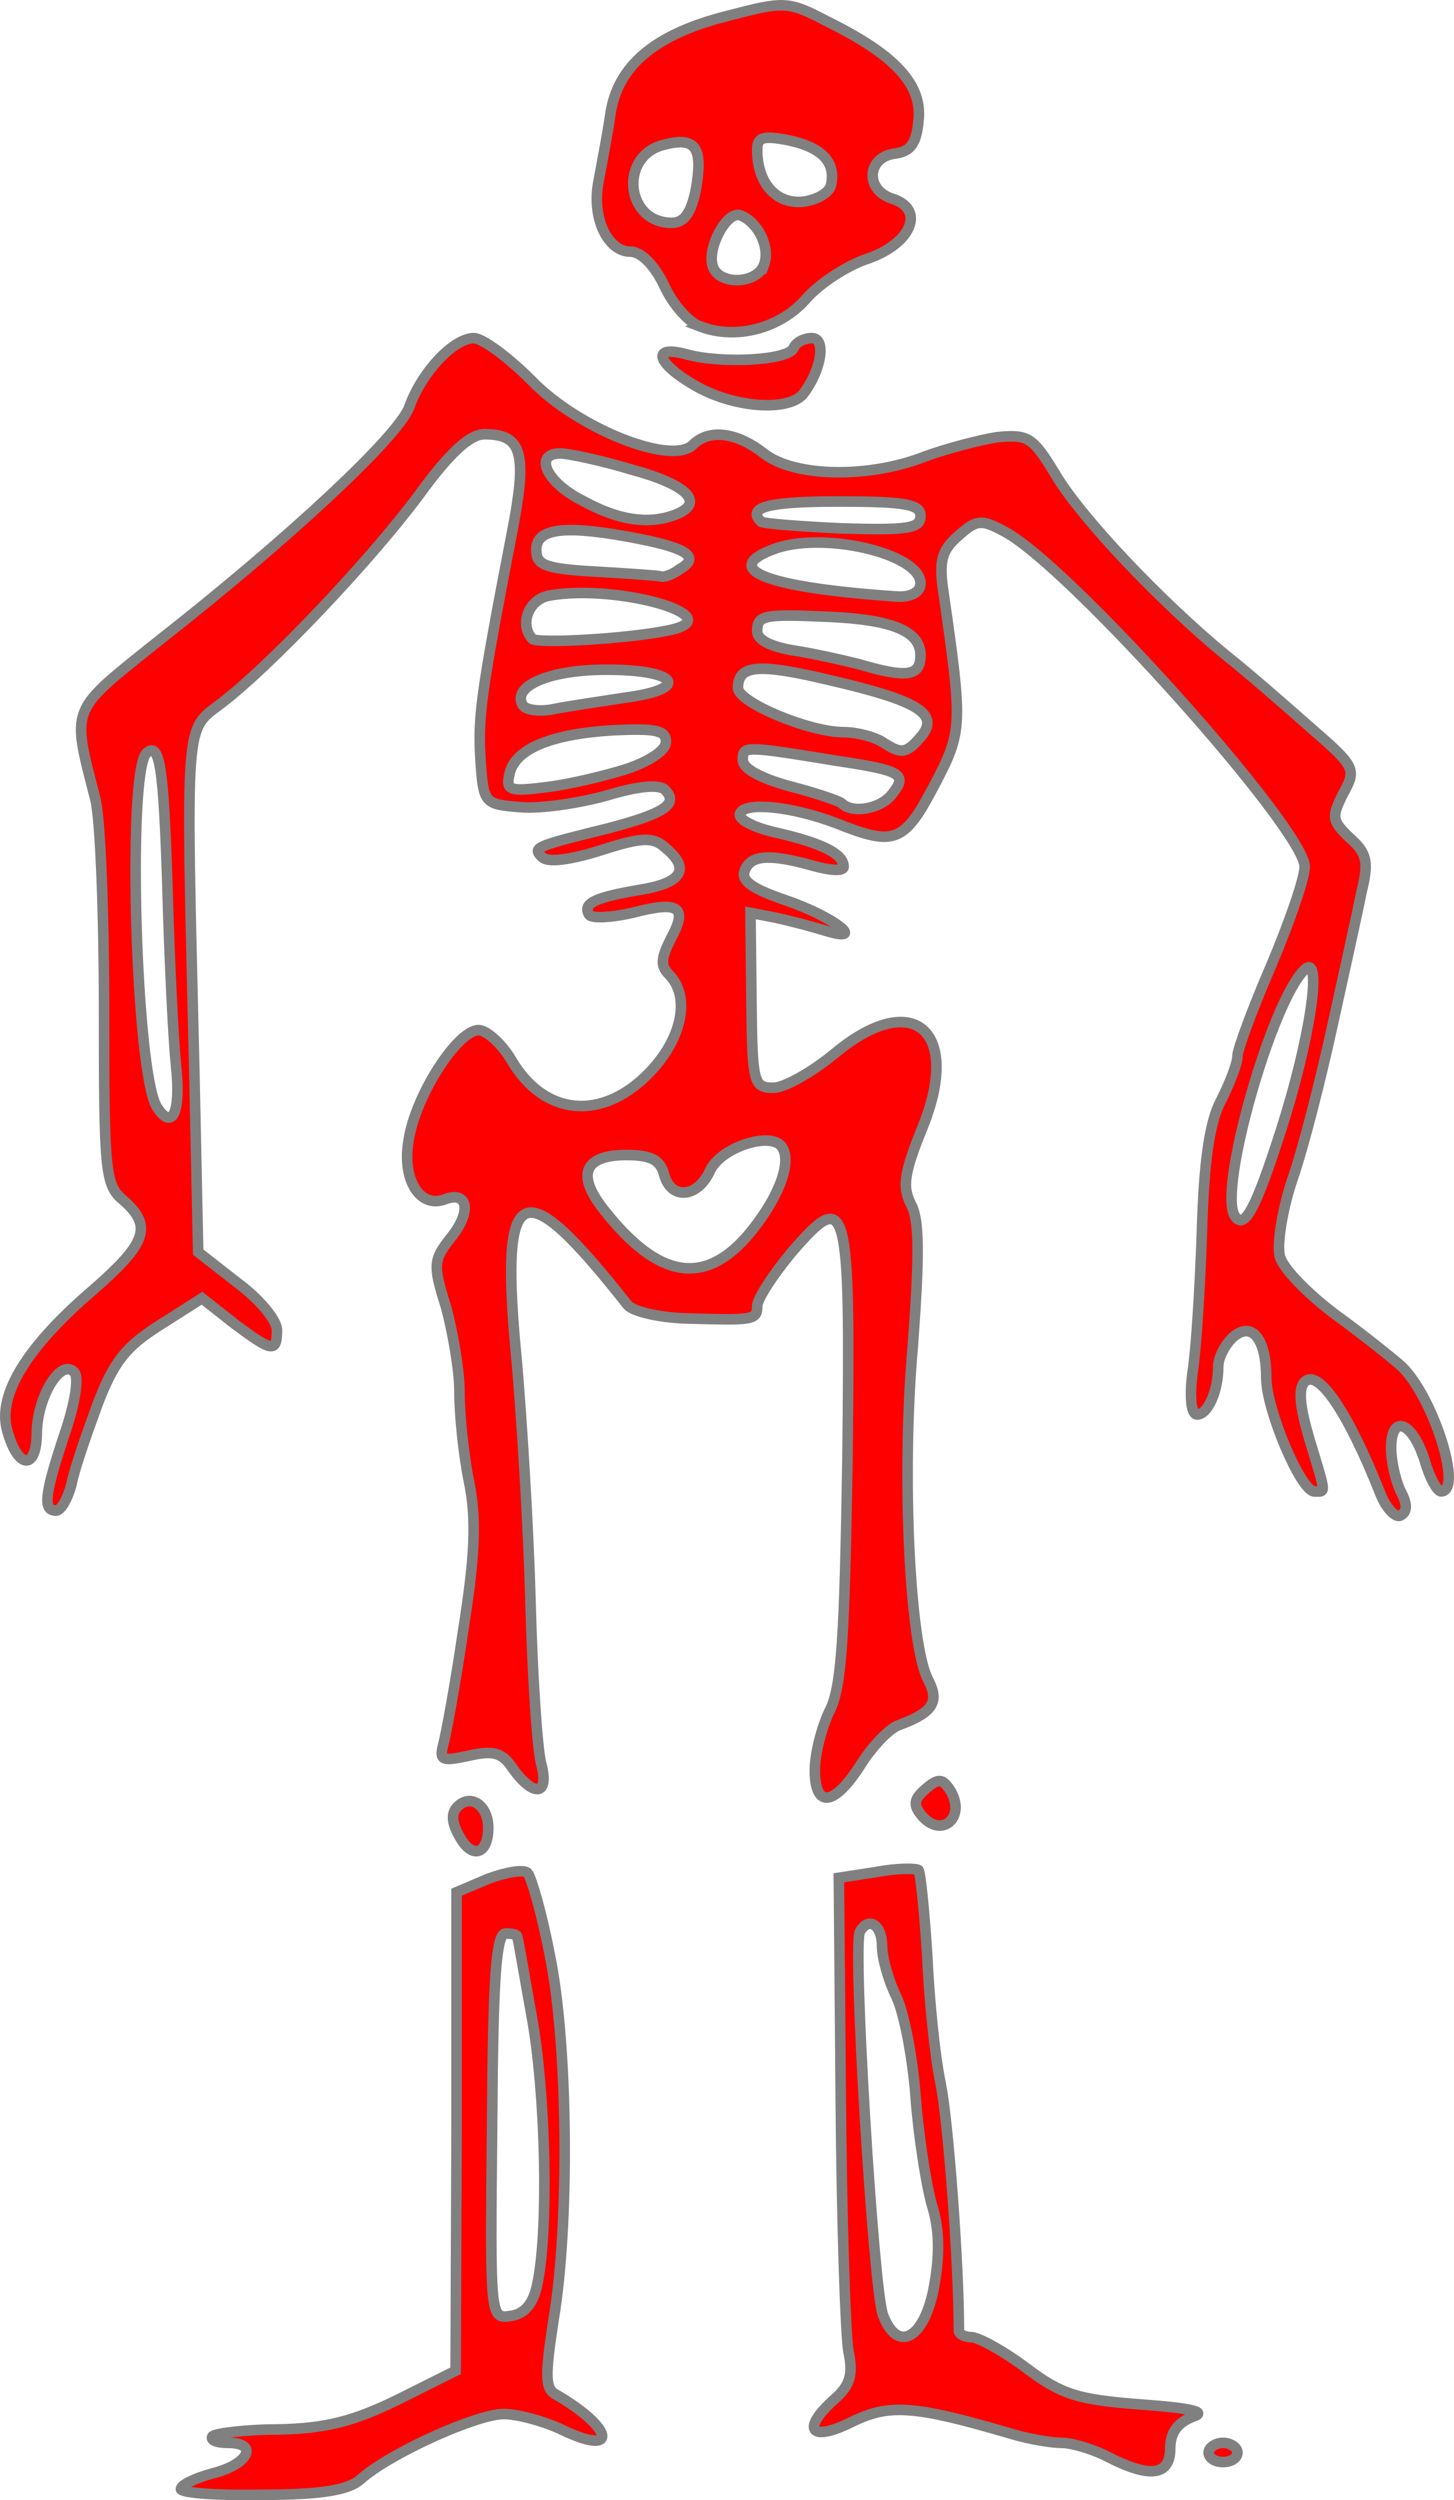 <?xml version="1.0" encoding="UTF-8" standalone="no"?>
<svg
   xmlns:dc="http://purl.org/dc/elements/1.1/"
   xmlns:cc="http://creativecommons.org/ns#"
   xmlns:rdf="http://www.w3.org/1999/02/22-rdf-syntax-ns#"
   xmlns:svg="http://www.w3.org/2000/svg"
   xmlns="http://www.w3.org/2000/svg"
   id="svg3658"
   preserveAspectRatio="xMidYMid meet"
   viewBox="0 0 1513.787 2601.537"
   height="2601.537"
   width="1513.787"
   version="1.0">

  <g
     transform="translate(-1041.663,-208.157)"
     style="fill:#ff0000;stroke:#808080;stroke-width:11;stroke-miterlimit:4;stroke-dasharray:none"
     id="layer102">
    <path
       style="fill:#ff0000;stroke:#808080;stroke-width:11;stroke-miterlimit:4;stroke-dasharray:none"
       id="path3641"
       d="m 1230,2798 c 0,-4 14,-11 32,-16 38,-9 50,-32 17,-32 -12,0 -19,-3 -16,-7 4,-3 35,-7 69,-7 48,-1 77,-8 124,-31 l 60,-30 1,-249 v -249 l 33,-14 c 19,-7 37,-10 41,-6 4,5 15,43 23,85 19,91 21,279 4,380 -9,59 -9,72 3,78 60,35 65,65 5,36 -19,-9 -46,-16 -60,-16 -28,0 -119,41 -149,68 -12,11 -41,16 -102,16 -47,1 -85,-2 -85,-6 z m 371,-213 c 12,-55 9,-199 -6,-280 -8,-44 -14,-81 -15,-82 0,-2 -6,-3 -12,-3 -10,0 -13,48 -14,201 -2,199 -2,200 19,197 15,-2 24,-13 28,-33 z" />
    <path
       style="fill:#ff0000;stroke:#808080;stroke-width:11;stroke-miterlimit:4;stroke-dasharray:none"
       id="path3643"
       d="m 2196,2765 c -15,-8 -38,-15 -49,-15 -11,0 -34,-4 -51,-9 -102,-30 -128,-32 -167,-13 -44,22 -54,8 -18,-24 16,-14 19,-26 14,-49 -3,-16 -7,-134 -8,-262 l -2,-231 39,-6 c 21,-4 41,-4 44,-2 2,3 6,42 9,88 2,46 8,106 14,134 8,40 19,187 19,257 0,4 6,7 13,7 7,0 33,14 57,32 37,28 54,33 119,38 55,4 70,8 54,13 -15,6 -23,16 -23,33 0,28 -21,31 -64,9 z m -182,-177 c 6,-32 6,-60 -2,-85 -6,-21 -14,-72 -17,-112 -3,-41 -12,-88 -20,-105 -8,-16 -15,-40 -15,-53 0,-22 -14,-31 -23,-15 -8,12 14,373 24,399 15,40 43,25 53,-29 z" />
    <path
       style="fill:#ff0000;stroke:#808080;stroke-width:11;stroke-miterlimit:4;stroke-dasharray:none"
       id="path3645"
       d="m 2300,2760 c 0,-5 7,-10 15,-10 8,0 15,5 15,10 0,6 -7,10 -15,10 -8,0 -15,-4 -15,-10 z" />
    <path
       style="fill:#ff0000;stroke:#808080;stroke-width:11;stroke-miterlimit:4;stroke-dasharray:none"
       id="path3647"
       d="m 1520,2119 c -8,-14 -9,-24 -2,-31 14,-14 32,-1 32,22 0,28 -17,33 -30,9 z" />
    <path
       style="fill:#ff0000;stroke:#808080;stroke-width:11;stroke-miterlimit:4;stroke-dasharray:none"
       id="path3649"
       d="m 2001,2097 c -9,-11 -8,-17 5,-28 13,-11 17,-10 25,2 17,28 -9,51 -30,26 z" />
    <path
       style="fill:#ff0000;stroke:#808080;stroke-width:11;stroke-miterlimit:4;stroke-dasharray:none"
       id="path3651"
       d="m 1890,2050 c 0,-17 7,-44 15,-61 13,-24 16,-77 19,-265 3,-269 0,-280 -58,-213 -20,24 -36,49 -36,56 0,15 -4,15 -75,13 -27,-1 -54,-7 -60,-14 -112,-142 -134,-131 -115,62 5,59 12,170 14,247 2,77 7,152 11,168 9,33 -7,36 -29,6 -11,-17 -20,-20 -46,-14 -28,6 -31,5 -27,-11 3,-11 13,-65 21,-120 12,-76 14,-114 6,-154 -6,-29 -10,-71 -10,-94 0,-22 -7,-62 -14,-88 -14,-44 -13,-49 5,-72 22,-27 18,-49 -6,-40 -26,10 -45,-20 -38,-61 7,-47 51,-115 73,-115 8,0 24,14 34,31 34,58 93,64 142,15 36,-36 45,-81 22,-104 -9,-9 -8,-17 2,-37 18,-33 9,-40 -40,-27 -22,5 -42,6 -45,2 -7,-12 6,-18 53,-26 44,-7 53,-22 26,-44 -12,-11 -24,-11 -67,3 -32,10 -55,13 -61,7 -10,-10 -8,-11 69,-30 57,-15 74,-25 59,-40 -6,-6 -28,-4 -61,6 -29,8 -69,14 -90,12 -37,-3 -38,-4 -41,-48 -3,-45 0,-68 32,-234 17,-86 12,-106 -28,-106 -15,0 -36,19 -68,63 -52,70 -156,179 -206,217 -38,29 -37,11 -28,383 l 4,188 41,32 c 23,17 41,39 41,49 0,24 -5,23 -45,-7 l -33,-26 -44,28 c -35,22 -48,38 -65,83 -11,30 -24,67 -27,83 -4,15 -11,27 -16,27 -14,0 -12,-17 9,-80 11,-32 15,-59 10,-64 -14,-15 -38,25 -39,62 0,41 -20,39 -31,-2 -10,-37 21,-87 90,-146 55,-48 62,-66 31,-93 -19,-16 -20,-29 -20,-199 0,-101 -4,-199 -9,-218 -25,-98 -28,-90 67,-166 134,-105 250,-213 260,-243 13,-36 46,-71 67,-71 9,0 36,20 60,44 48,50 146,89 168,67 17,-17 46,-13 74,9 32,25 110,26 168,3 22,-8 56,-17 75,-20 32,-3 37,0 60,38 27,46 111,134 178,189 24,19 64,54 90,77 45,39 46,42 32,67 -12,24 -12,28 7,46 18,16 20,25 12,57 -4,21 -18,83 -30,138 -12,55 -30,126 -41,158 -11,32 -17,69 -14,82 3,13 30,40 58,61 29,21 60,46 69,54 33,32 64,130 41,130 -4,0 -12,-14 -17,-32 -13,-41 -35,-49 -35,-13 0,14 5,35 10,45 7,13 7,21 0,25 -5,3 -15,-7 -21,-22 -34,-86 -65,-131 -79,-117 -7,7 -5,26 5,60 18,59 17,54 5,54 -14,0 -50,-85 -50,-118 0,-41 -15,-59 -34,-43 -9,8 -16,22 -16,31 0,26 -11,50 -22,50 -6,0 -8,-17 -5,-42 4,-24 8,-90 10,-148 2,-73 8,-115 20,-137 9,-18 17,-38 17,-46 0,-7 16,-50 35,-94 19,-45 35,-91 35,-103 0,-39 -247,-315 -313,-349 -24,-13 -29,-12 -48,5 -17,15 -20,26 -15,59 20,139 20,144 -10,201 -31,59 -41,63 -101,39 -47,-18 -97,-23 -101,-10 -2,6 16,15 40,20 47,11 68,22 68,35 0,5 -14,4 -32,-1 -46,-13 -65,-11 -71,5 -4,11 8,19 43,31 50,17 87,46 39,31 -13,-4 -36,-10 -50,-13 l -26,-5 1,91 c 1,86 2,91 23,91 11,0 40,-16 64,-36 82,-68 133,-23 90,80 -18,45 -20,59 -11,77 9,16 9,53 2,148 -12,135 -3,312 16,347 12,23 5,34 -30,47 -10,3 -28,22 -40,41 -28,44 -48,46 -48,6 z m -71,-555 c 31,-36 48,-76 37,-93 -10,-17 -63,-1 -75,24 -13,29 -41,31 -48,4 -4,-15 -14,-20 -39,-20 -45,0 -53,21 -22,59 55,69 102,77 147,26 z m 556,-110 c 31,-96 44,-186 25,-168 -34,32 -90,228 -73,256 10,16 22,-7 48,-88 z m -1150,-67 c -3,-29 -7,-113 -9,-186 -4,-126 -8,-153 -22,-140 -20,21 -11,333 11,368 16,25 25,6 20,-42 z m 745,-283 c 17,-21 11,-25 -56,-35 -98,-16 -99,-16 -99,-1 0,9 19,19 48,27 27,7 51,15 55,18 11,11 40,6 52,-9 z m -275,-27 c 23,-8 40,-19 40,-28 0,-12 -11,-14 -55,-12 -66,4 -103,20 -108,46 -4,17 1,18 40,13 24,-3 61,-12 83,-19 z m 306,-34 c 19,-23 -4,-37 -95,-58 -75,-18 -96,-16 -96,8 0,15 74,46 110,46 14,0 32,5 40,10 20,13 25,13 41,-6 z m -308,-40 c 68,-9 55,-29 -20,-29 -59,0 -99,17 -87,37 3,5 18,7 32,4 15,-3 49,-8 75,-12 z m 307,-44 c 0,-25 -29,-37 -95,-40 -68,-3 -75,-2 -75,15 0,9 14,16 38,20 20,3 51,10 67,14 51,15 65,13 65,-9 z m -262,-26 c 68,-14 -55,-49 -125,-36 -21,4 -31,30 -17,45 6,5 99,0 142,-9 z m 262,-49 c 0,-31 -103,-55 -154,-35 -55,21 -4,40 132,49 13,0 22,-5 22,-14 z m -250,-15 c 20,-12 8,-21 -42,-31 -76,-15 -108,-12 -108,11 0,16 8,20 63,23 34,2 64,4 67,5 3,1 12,-2 20,-8 z m 250,-55 c 0,-12 -15,-15 -85,-15 -74,0 -96,6 -81,21 3,2 41,5 85,7 68,2 81,0 81,-13 z m -256,-1 c 32,-12 15,-31 -44,-47 -33,-10 -67,-17 -75,-17 -28,0 -15,30 23,49 38,21 69,25 96,15 z" />
    <path
       style="fill:#ff0000;stroke:#808080;stroke-width:11;stroke-miterlimit:4;stroke-dasharray:none"
       id="path3653"
       d="m 1770,612 c -44,-24 -53,-46 -13,-35 37,10 107,6 111,-7 2,-5 10,-10 19,-10 15,0 10,33 -9,58 -15,18 -68,15 -108,-6 z" />
    <path
       style="fill:#ff0000;stroke:#808080;stroke-width:11;stroke-miterlimit:4;stroke-dasharray:none"
       id="path3655"
       d="m 1771,548 c -12,-4 -29,-23 -38,-43 -10,-21 -24,-35 -35,-35 -24,0 -41,-36 -33,-74 3,-17 9,-47 12,-68 7,-51 46,-84 121,-103 61,-16 64,-16 106,6 69,34 98,65 94,102 -2,24 -8,33 -25,35 -29,4 -31,38 -2,47 34,11 20,46 -25,62 -22,7 -51,26 -65,42 -27,31 -73,43 -110,29 z m 66,-64 c 7,-18 -6,-45 -25,-52 -14,-4 -35,35 -28,54 7,19 45,18 53,-2 z m -71,-78 c 8,-45 0,-56 -34,-47 -46,12 -39,81 9,81 13,0 20,-10 25,-34 z m 141,-6 c 5,-24 -11,-39 -45,-46 -26,-5 -32,-3 -32,10 0,35 20,57 48,54 15,-2 28,-10 29,-18 z" />
  </g>
</svg>

